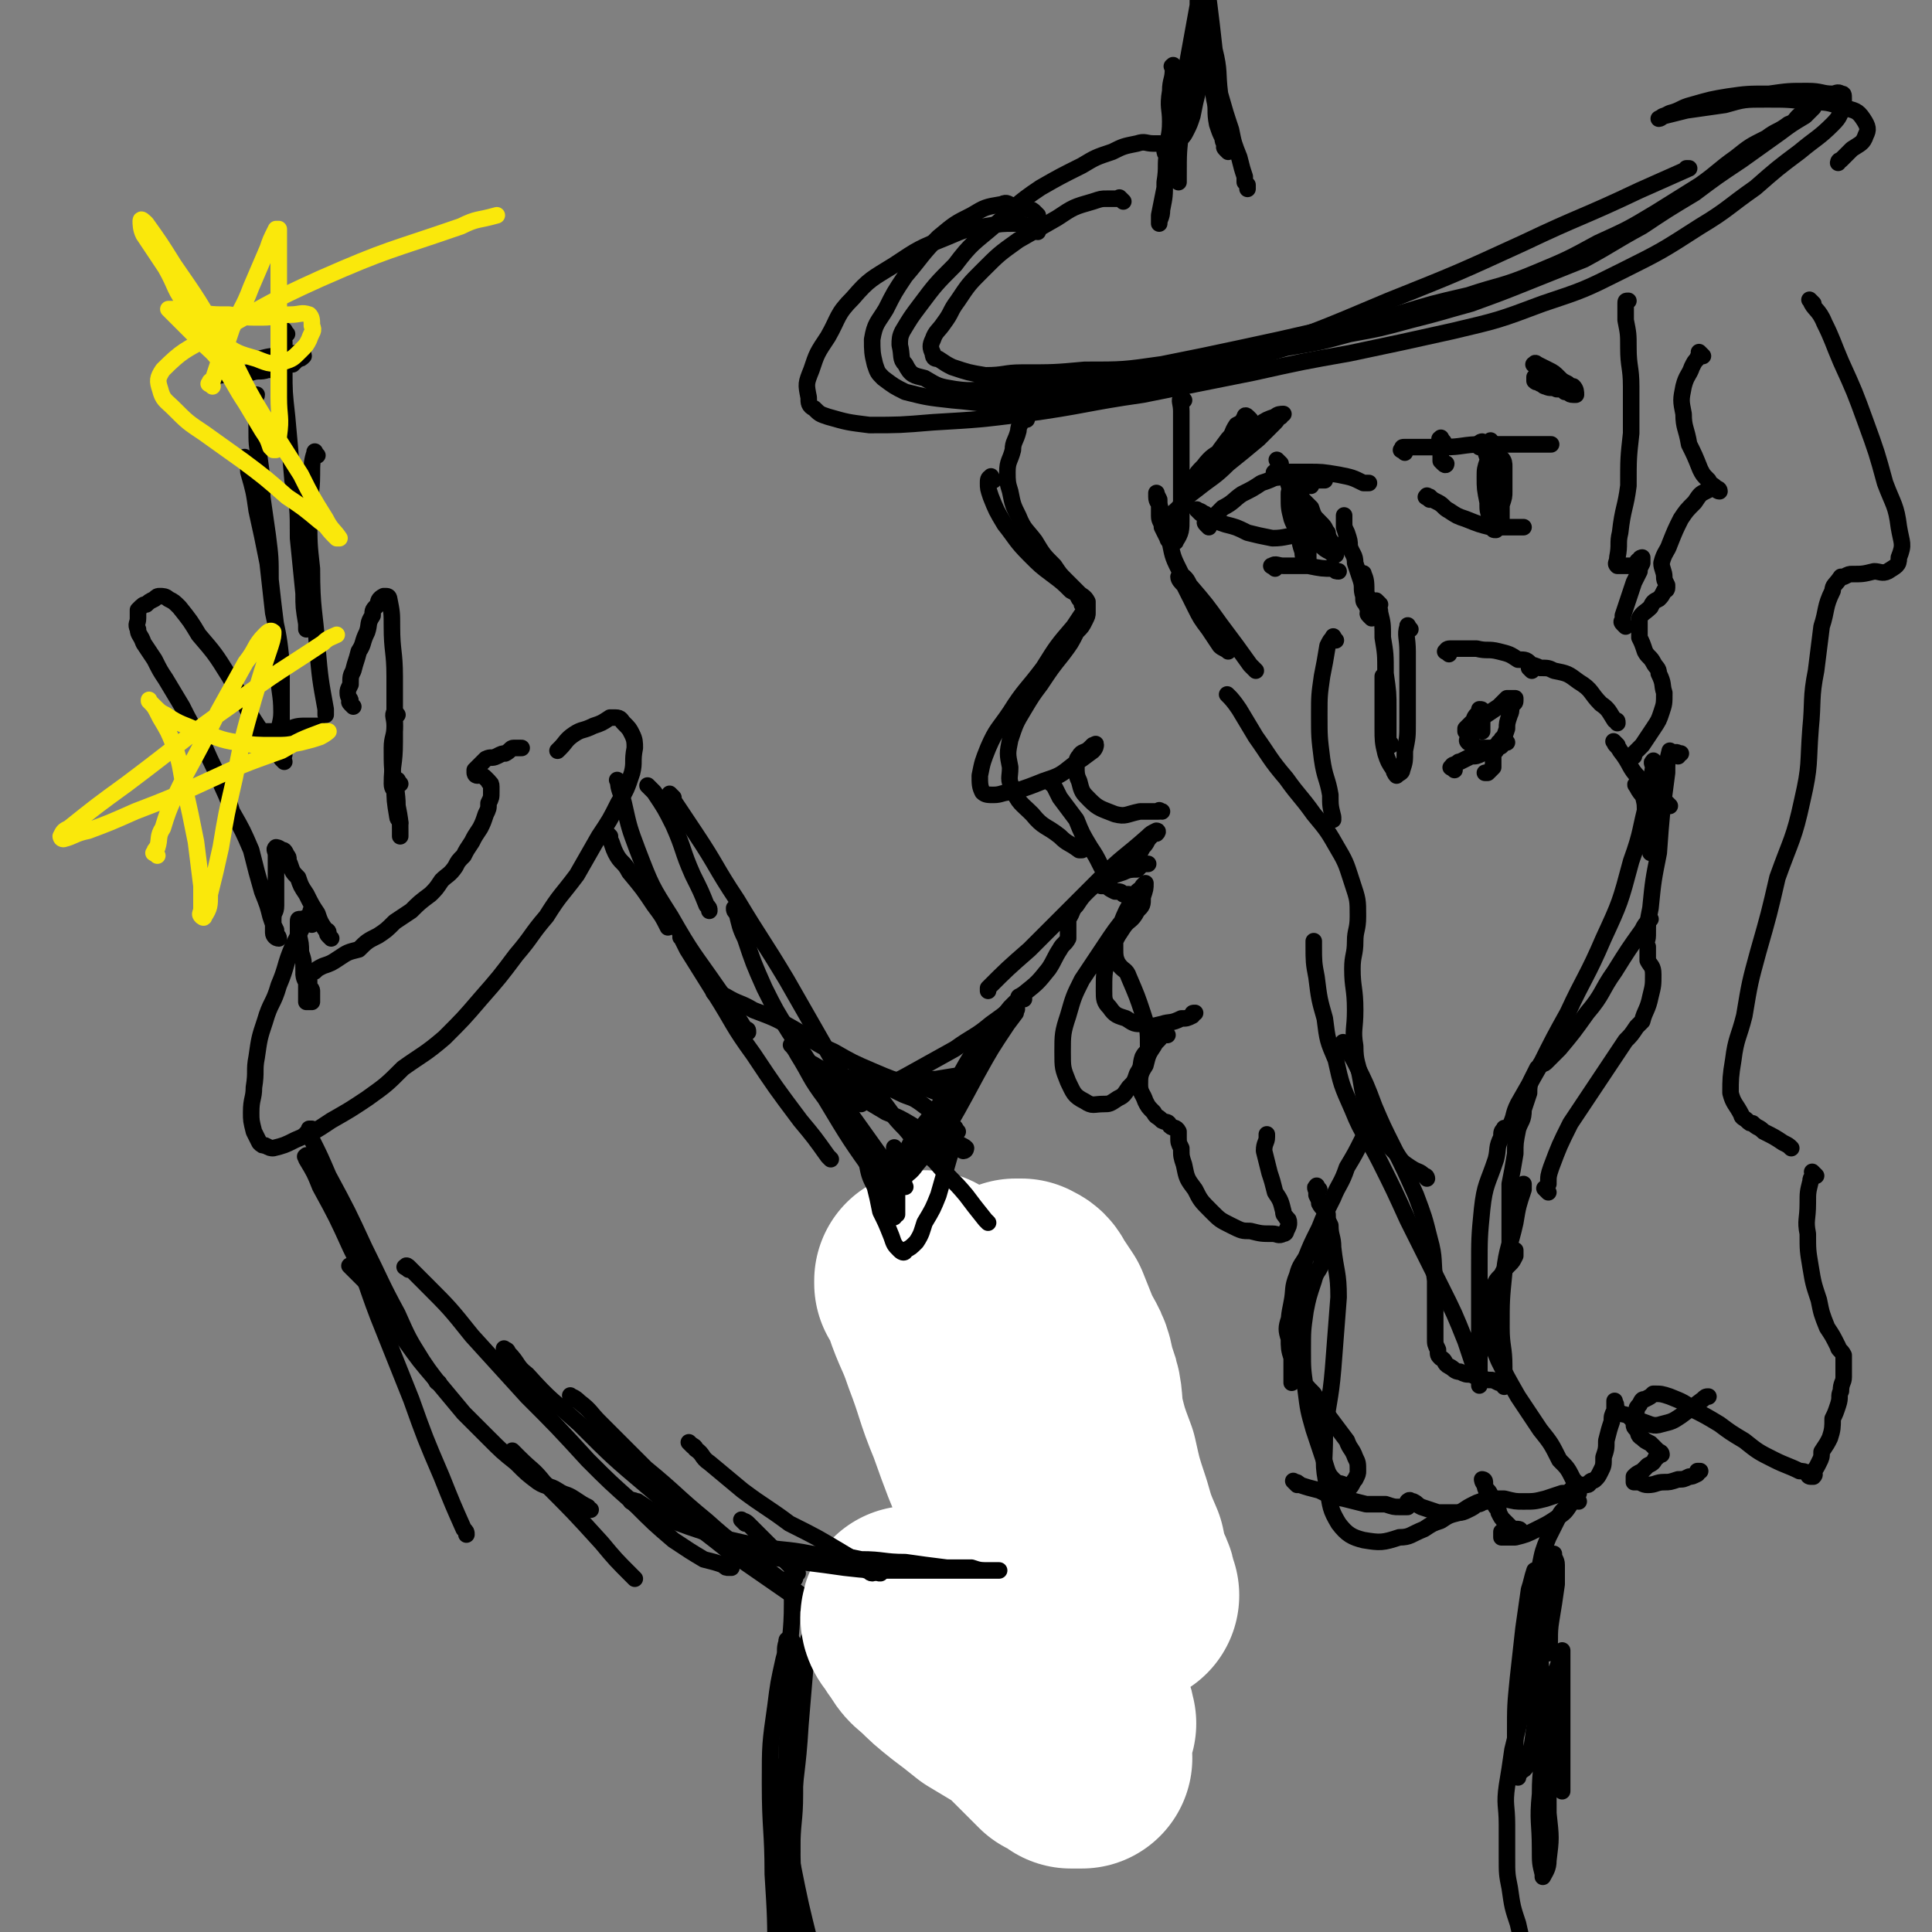 <svg viewBox='0 0 700 700' version='1.1' xmlns='http://www.w3.org/2000/svg' xmlns:xlink='http://www.w3.org/1999/xlink'><rect x="0" y="0" width="700" height="700" fill="#808080" stroke="none"/><g fill='none' stroke='rgb(0,0,0)' stroke-width='6' stroke-linecap='round' stroke-linejoin='round'><path d='M114,331c-1,-1 -1,-2 -1,-1 -1,0 0,0 0,1 -1,2 -1,2 -3,4 -2,4 -2,4 -4,8 -3,7 -2,7 -5,14 -2,7 -3,6 -5,13 -2,6 -2,6 -3,13 -1,5 0,5 -1,11 0,4 -1,4 -1,9 0,3 0,3 1,7 1,2 1,2 2,4 1,1 1,1 2,1 2,1 2,1 3,1 4,-1 4,-1 8,-3 7,-3 7,-3 13,-7 7,-4 7,-4 13,-8 7,-5 7,-5 13,-11 7,-5 8,-5 15,-11 7,-7 7,-7 13,-14 7,-8 7,-8 13,-16 6,-7 5,-7 11,-14 5,-8 5,-7 11,-15 4,-7 4,-7 8,-14 4,-6 4,-6 7,-12 3,-5 3,-5 5,-11 1,-4 0,-4 1,-9 0,-2 0,-3 -1,-5 -1,-2 -1,-2 -3,-4 -1,-1 -1,-2 -3,-2 -1,0 -1,0 -2,0 -3,2 -3,2 -6,3 -4,2 -4,1 -7,3 -3,2 -3,3 -5,5 -1,1 -1,1 -1,1 '/><path d='M113,335c-1,-1 -1,-1 -1,-1 -1,-1 -1,0 -1,0 0,0 0,-1 0,-1 0,-1 -1,0 -1,0 -1,0 -1,0 -1,0 -1,0 -1,0 -1,1 0,0 0,0 0,1 0,2 0,2 0,3 1,4 1,4 1,7 1,3 1,3 1,6 0,3 0,3 1,5 0,2 0,2 0,4 0,1 0,1 0,3 0,0 0,0 1,0 0,0 1,0 1,0 0,0 0,-1 0,-2 0,0 0,0 0,-1 0,-1 0,-1 0,-1 0,-1 -1,-1 -1,-2 0,-1 0,-1 0,-2 0,-1 0,-2 0,-2 0,-1 -1,0 -1,0 -1,0 -1,0 -1,0 0,0 0,0 0,0 1,0 1,0 2,0 1,0 1,-1 2,-1 1,-1 1,-1 3,-2 3,-1 3,-1 6,-3 3,-2 3,-2 7,-3 3,-3 3,-3 7,-5 3,-2 3,-2 6,-5 3,-2 3,-2 6,-4 3,-3 3,-3 7,-6 2,-2 2,-2 4,-5 2,-2 3,-2 5,-5 1,-2 1,-2 3,-4 1,-2 1,-2 3,-5 1,-2 1,-2 3,-5 1,-2 1,-2 2,-5 1,-2 1,-2 1,-4 1,-2 1,-2 1,-4 0,-1 0,-1 0,-2 0,-2 -1,-1 -1,-2 -1,-1 -1,-1 -1,-1 -1,-1 -1,-1 -2,-1 -1,-1 -1,0 -1,0 -1,0 -1,-1 -1,-1 0,-1 0,-1 0,-1 1,-1 1,-1 2,-2 1,-1 1,-1 2,-2 2,-1 2,0 4,-1 2,-1 2,-1 3,-1 2,-1 2,-2 3,-2 1,0 1,0 3,0 0,0 0,0 0,0 '/><path d='M120,340c-1,-1 -1,-1 -1,-1 -1,-1 0,-1 0,-1 0,-1 -1,-1 -1,-1 -2,-3 -2,-3 -3,-6 -2,-3 -2,-3 -4,-7 -2,-3 -2,-3 -3,-6 -2,-2 -2,-2 -3,-5 -1,-2 0,-2 -1,-3 -1,-2 -1,-2 -2,-2 -1,-1 -2,-1 -2,-1 -1,1 0,1 0,3 0,1 0,1 0,3 0,2 0,2 0,4 0,3 0,3 0,6 0,2 0,2 0,5 0,3 -1,2 -1,5 0,2 0,2 0,3 0,1 0,1 0,2 0,1 1,2 2,2 0,-1 -1,-1 -1,-2 0,-1 0,-1 0,-1 -1,-2 -1,-2 -2,-5 -1,-4 -1,-4 -3,-9 -2,-7 -2,-7 -4,-15 -3,-7 -3,-7 -7,-14 -2,-7 -3,-7 -5,-13 -3,-6 -3,-6 -6,-13 -4,-6 -4,-6 -7,-12 -3,-5 -3,-5 -6,-10 -2,-3 -2,-3 -4,-7 -2,-3 -2,-3 -4,-6 -1,-3 -2,-3 -2,-5 -1,-2 0,-2 0,-4 0,-1 0,-1 0,-2 0,-1 0,-1 0,-1 2,-2 2,-2 3,-2 1,-1 1,-1 3,-2 1,-1 1,-1 2,-1 1,0 2,0 3,1 2,1 2,1 4,3 4,5 4,5 7,10 6,7 6,7 11,15 6,10 5,10 11,19 4,5 4,5 8,11 0,0 0,0 1,1 '/><path d='M94,266c-1,-1 -2,-1 -1,-1 0,-1 1,0 2,0 1,0 1,0 3,0 3,0 3,0 7,-1 3,-1 3,-1 7,-1 1,0 1,0 3,0 '/><path d='M128,256c-1,-1 -1,-1 -1,-1 -1,-1 0,-1 0,-1 0,-1 -1,-1 -1,-3 0,-1 0,-1 1,-3 0,-3 0,-3 1,-5 1,-4 1,-3 2,-7 2,-3 1,-3 3,-7 1,-3 0,-3 2,-6 0,-2 0,-2 2,-4 0,-1 0,-2 2,-3 0,0 1,0 1,0 1,0 1,1 1,1 1,5 1,5 1,10 0,9 1,9 1,18 0,12 0,12 0,24 0,8 -1,8 -1,15 0,2 1,2 1,3 '/><path d='M144,259c-1,-1 -1,-2 -1,-1 -1,1 0,2 0,5 0,4 -1,4 -1,8 0,7 0,7 1,14 0,5 0,5 1,11 0,1 1,1 1,2 '/><path d='M145,284c-1,-1 -1,-2 -1,-1 -1,3 0,4 0,9 1,5 1,5 1,9 0,1 0,1 0,2 '/><path d='M90,167c-1,-1 -2,-2 -1,-1 0,1 1,2 1,5 2,7 2,7 3,14 2,9 2,9 4,19 1,9 1,9 2,18 2,9 2,9 3,18 0,7 0,7 0,14 0,5 0,5 0,9 1,3 1,3 1,6 0,1 0,1 0,2 0,1 0,1 0,2 0,0 0,1 0,0 0,0 -1,0 -1,-1 -1,-3 -1,-3 -1,-5 0,-5 1,-5 1,-9 0,-7 -1,-7 -1,-14 -1,-8 0,-8 -1,-17 -1,-8 -1,-8 -2,-17 0,-8 0,-8 -1,-16 -1,-7 -1,-7 -2,-14 0,-7 0,-7 -1,-14 -1,-5 -1,-5 -1,-11 0,-5 -1,-5 -1,-10 0,-1 1,-1 1,-2 '/><path d='M80,136c-1,-1 -2,-2 -1,-1 0,0 1,0 3,1 2,0 2,0 4,0 2,0 2,-1 5,-1 3,-1 3,0 6,-1 2,0 2,0 4,-1 3,-1 3,-1 5,-1 1,-1 1,-1 2,-2 1,0 1,0 2,-1 0,-1 -1,-1 -1,-1 -1,0 -1,0 -2,0 -2,0 -2,0 -5,1 -4,0 -4,0 -8,1 -1,0 -1,0 -2,1 '/><path d='M104,121c-1,-1 -1,-2 -1,-1 -1,1 0,2 0,4 0,5 0,5 0,10 0,8 0,8 1,17 1,11 1,11 2,23 2,10 2,10 2,21 1,10 1,10 2,20 0,5 0,5 1,11 0,1 0,1 0,2 '/><path d='M115,165c-1,-1 -1,-2 -1,-1 -1,3 -1,4 -1,8 0,7 -1,7 -1,15 0,10 0,10 1,19 0,15 1,15 2,29 1,11 1,11 3,22 0,1 0,1 0,2 '/><path d='M221,303c-1,-1 -2,-2 -1,-1 0,0 0,1 1,2 1,2 1,3 2,5 2,4 3,3 5,7 5,6 5,6 9,12 3,4 3,4 5,8 '/><path d='M236,286c-1,-1 -2,-2 -1,-1 0,0 1,1 2,2 4,6 4,6 7,12 4,9 3,9 7,18 3,6 3,6 5,11 1,1 1,1 1,2 '/><path d='M225,284c-1,-1 -2,-2 -1,-1 0,3 1,4 2,8 2,9 2,9 5,17 5,13 5,13 12,24 8,14 8,13 17,26 5,7 5,7 10,15 1,0 1,0 1,1 '/><path d='M112,412c-1,-1 -2,-1 -1,-1 0,-1 1,-1 2,-2 0,0 -1,0 -1,0 0,1 1,2 1,4 3,6 3,6 6,13 7,13 7,13 13,26 6,12 6,13 12,24 4,9 4,9 9,17 2,3 2,3 5,7 0,1 1,1 1,1 '/><path d='M112,420c-1,-1 -1,-2 -1,-1 -1,0 0,0 0,1 3,5 3,5 5,10 6,11 6,11 11,22 6,12 5,12 10,25 6,15 6,15 12,30 5,14 5,14 11,28 4,10 4,10 8,19 1,1 1,1 1,2 '/><path d='M128,460c-1,-1 -2,-2 -1,-1 1,1 2,2 5,5 3,3 3,4 6,8 4,7 4,7 9,14 5,7 5,7 11,14 5,6 5,6 10,12 5,5 5,5 9,9 5,5 5,5 10,9 4,4 4,4 8,7 3,2 4,1 7,3 3,2 3,1 6,3 3,2 3,2 5,3 0,1 0,1 1,1 '/><path d='M187,527c-1,-1 -2,-2 -1,-1 0,0 1,1 2,2 5,5 5,4 9,9 11,11 11,11 21,22 5,6 5,6 11,12 0,0 0,0 1,1 '/><path d='M248,341c-1,-1 -1,-1 -1,-1 -1,-1 0,0 0,0 0,0 0,0 0,0 1,2 1,2 2,4 5,8 5,8 10,16 7,11 6,11 14,22 8,12 8,12 17,24 5,6 5,6 10,13 0,0 0,0 1,1 '/><path d='M260,361c-1,-1 -2,-2 -1,-1 1,0 2,0 4,1 5,3 5,2 10,5 8,3 8,3 15,7 7,4 7,5 14,8 7,4 7,4 14,7 7,3 7,3 14,5 5,1 5,1 10,3 0,0 0,0 1,0 '/><path d='M300,391c-1,-1 -1,-1 -1,-1 -1,-1 0,0 0,0 1,0 1,0 1,0 5,0 5,0 10,1 6,0 6,1 13,1 8,0 8,-1 16,-1 6,-1 6,-1 13,-2 1,-1 1,-1 2,-1 '/><path d='M308,402c-1,-1 -2,-1 -1,-1 0,-1 0,-1 1,-1 3,-2 3,-1 7,-3 7,-3 7,-4 13,-7 9,-5 9,-5 18,-10 7,-5 7,-4 13,-9 7,-5 7,-5 12,-11 5,-4 5,-4 9,-9 2,-3 2,-4 4,-7 1,-2 2,-2 3,-4 0,-2 0,-2 0,-3 0,-1 0,-1 0,-2 0,-1 0,-1 0,-1 0,-1 0,-1 0,-1 2,-3 1,-3 3,-5 2,-3 2,-3 4,-5 3,-3 4,-3 7,-5 3,-1 3,-1 6,-2 2,-1 3,-1 5,-1 1,-1 1,-1 2,-2 1,0 2,0 2,0 -1,0 -1,0 -2,0 -1,0 -1,0 -1,0 -1,0 -1,0 -1,0 -1,0 -1,0 -1,0 -1,0 0,-1 0,-1 0,-1 0,-1 0,-1 2,-2 2,-2 3,-4 2,-2 1,-2 3,-4 1,-1 2,-1 2,-1 1,-1 0,-1 0,-1 -2,1 -2,1 -3,2 -9,8 -9,7 -17,15 -13,13 -13,13 -26,26 -8,7 -8,7 -15,14 0,0 0,1 0,1 '/><path d='M511,228c-1,-1 -1,-2 -1,-1 -1,3 0,4 0,9 0,6 0,6 0,12 0,7 0,7 0,14 0,5 0,5 -1,10 0,4 0,4 -1,7 0,1 -1,1 -2,2 0,0 -1,-1 -1,-2 -2,-3 -2,-3 -3,-6 -1,-4 -1,-5 -1,-9 0,-4 0,-4 0,-9 0,-3 0,-3 0,-6 0,-2 0,-3 0,-4 0,0 0,1 0,1 1,1 1,1 1,2 0,1 0,1 0,1 '/><path d='M500,219c-1,-1 -2,-2 -1,-1 0,1 1,2 1,4 1,4 1,4 1,9 1,6 1,6 1,13 1,7 1,7 1,13 0,6 0,6 0,11 0,1 1,1 1,2 '/><path d='M484,232c-1,-1 -1,-2 -1,-1 -1,1 -1,1 -2,3 -1,6 -1,6 -2,11 -1,7 -1,7 -1,14 0,8 0,8 1,16 1,7 2,7 3,13 0,4 0,4 1,8 0,1 0,1 0,1 '/><path d='M446,253c-1,-1 -2,-2 -1,-1 1,1 2,2 4,5 3,5 3,5 6,10 5,7 5,8 11,15 5,7 5,6 10,13 5,6 5,6 9,13 3,5 3,6 5,12 2,6 2,6 2,12 0,5 -1,5 -1,9 0,5 -1,5 -1,10 0,7 1,7 1,15 0,7 -1,7 0,13 0,6 1,6 2,12 1,6 1,6 3,11 2,5 2,5 5,9 2,4 2,4 5,7 2,3 2,3 5,5 3,2 3,1 5,3 1,0 1,1 1,1 '/><path d='M488,379c-1,-1 -2,-2 -1,-1 1,3 2,3 4,7 4,8 4,8 7,16 3,7 3,7 7,15 4,8 4,8 8,17 3,8 3,8 5,16 2,7 1,8 2,15 0,6 0,6 0,11 0,5 0,5 0,10 0,2 0,2 1,4 0,2 0,2 1,3 2,1 1,2 3,3 2,1 2,2 4,2 2,1 2,1 4,1 2,1 2,1 4,1 1,1 2,1 3,1 1,0 1,0 3,1 0,0 0,0 1,0 0,0 0,0 1,1 0,0 0,1 0,0 1,0 0,0 0,-1 0,-3 0,-3 0,-6 0,-7 -1,-7 -1,-14 0,-10 0,-10 1,-20 1,-9 2,-9 4,-18 1,-6 1,-6 3,-12 0,-1 0,-1 0,-2 '/><path d='M561,432c-1,-1 -1,-1 -1,-1 -1,-1 0,0 0,0 0,0 0,-1 1,-2 0,-3 0,-3 1,-6 3,-8 3,-8 7,-16 6,-9 6,-9 12,-18 4,-6 4,-6 8,-12 2,-2 2,-2 4,-5 1,-1 1,-1 2,-2 1,-4 2,-4 3,-9 1,-4 1,-4 1,-8 0,-3 -1,-3 -2,-5 0,-3 0,-3 0,-5 -1,-2 0,-2 0,-4 0,-5 0,-5 1,-10 1,-10 1,-10 3,-20 1,-14 1,-14 3,-29 0,-4 0,-4 1,-8 '/><path d='M600,277c-1,-1 -1,-2 -1,-1 -1,0 0,1 0,2 -1,6 -1,6 -2,12 -3,11 -2,11 -6,22 -4,15 -4,15 -10,28 -6,14 -7,14 -13,27 -5,9 -5,9 -10,19 -4,7 -4,7 -8,14 -2,4 -1,4 -3,8 -1,1 -1,1 -2,2 0,0 0,-2 0,-1 -1,1 -1,1 -1,3 -2,4 -1,4 -2,8 -3,9 -4,9 -5,18 -1,10 -1,11 -1,21 0,10 0,10 0,19 0,6 0,6 0,13 0,3 0,3 0,6 0,1 0,1 0,3 0,1 0,2 0,2 0,0 0,-1 0,-2 0,-1 -1,-1 -1,-2 -2,-6 -2,-6 -4,-12 -4,-10 -4,-10 -9,-20 -6,-12 -6,-12 -12,-24 -5,-11 -5,-11 -10,-21 -5,-10 -6,-9 -10,-19 -4,-9 -4,-9 -6,-18 -3,-7 -3,-7 -4,-15 -2,-7 -2,-7 -3,-15 -1,-5 -1,-6 -1,-11 0,-1 0,-1 0,-2 '/><path d='M407,73c-1,-1 -1,-1 -1,-1 -1,-1 0,0 0,0 0,0 -1,0 -2,0 -1,0 -1,0 -3,0 -2,0 -2,0 -5,1 -7,2 -7,2 -13,6 -7,4 -7,4 -14,8 -7,5 -7,5 -13,11 -5,5 -5,5 -9,11 -3,4 -2,4 -5,8 -2,3 -3,3 -4,6 -1,2 -1,3 0,5 0,2 1,2 2,2 3,2 3,2 5,3 6,2 6,2 12,3 7,0 7,-1 13,-1 12,0 12,0 23,-1 14,0 14,0 28,-2 15,-3 15,-3 29,-6 14,-3 14,-3 27,-6 15,-3 15,-3 29,-6 13,-4 13,-4 26,-7 12,-4 12,-3 24,-8 12,-5 12,-5 23,-11 11,-5 11,-5 21,-11 8,-5 8,-5 16,-10 7,-5 6,-5 13,-10 5,-4 5,-4 11,-7 4,-3 4,-2 8,-5 3,-1 2,-2 5,-4 0,0 1,0 1,-1 1,0 1,-1 1,-1 1,0 1,0 2,0 0,0 -1,1 -1,1 -1,1 -1,1 -2,2 -5,3 -5,3 -9,6 -7,5 -7,5 -14,10 -9,6 -9,6 -17,12 -10,6 -10,6 -19,12 -11,6 -10,6 -21,12 -10,4 -10,4 -20,8 -10,4 -10,4 -21,8 -11,3 -10,3 -22,6 -11,3 -11,3 -22,5 -11,3 -11,3 -23,5 -10,3 -10,3 -21,5 -12,2 -12,2 -23,4 -11,2 -11,3 -23,4 -10,1 -10,1 -20,1 -9,1 -9,1 -18,1 -8,0 -8,1 -15,0 -6,-1 -6,-1 -11,-4 -4,-1 -5,-1 -7,-5 -2,-2 -1,-3 -2,-7 0,-2 0,-3 1,-5 3,-5 3,-5 6,-9 6,-8 6,-8 13,-15 6,-8 7,-8 14,-14 8,-7 8,-8 17,-14 7,-4 7,-4 15,-8 5,-3 5,-3 11,-5 4,-2 4,-2 9,-3 3,-1 3,0 6,0 1,0 1,0 2,0 1,0 1,0 2,1 0,0 0,0 0,1 0,0 0,0 0,1 0,0 0,0 0,0 0,1 1,0 1,0 0,0 0,-1 0,-1 1,0 1,0 2,0 0,0 0,-1 0,-1 1,-2 2,-1 3,-3 1,-1 1,-1 2,-3 1,-2 1,-2 2,-5 1,-5 1,-5 2,-9 1,-6 1,-6 2,-11 0,-6 0,-6 0,-12 1,-5 1,-5 1,-11 0,-5 0,-5 0,-9 0,-4 0,-4 0,-7 0,-2 0,-2 0,-4 0,-1 0,-2 0,-1 0,0 0,1 0,2 0,3 0,3 0,7 0,7 0,7 1,14 1,8 1,8 2,17 2,8 1,8 2,16 2,7 2,7 4,13 1,5 1,5 3,10 1,4 1,4 2,7 0,1 0,1 0,2 1,1 1,1 1,2 0,0 0,1 0,0 0,0 0,0 0,-1 '/><path d='M445,55c-1,-1 -1,-1 -1,-1 -1,-1 0,-1 0,-1 0,-1 -1,-1 -1,-3 -1,-2 -1,-2 -2,-5 -1,-5 0,-5 -1,-9 -1,-6 -1,-6 -2,-12 0,-5 0,-5 -1,-11 -1,-5 0,-5 -1,-10 0,-4 -1,-4 -1,-8 0,-2 0,-2 0,-4 0,-1 0,-3 0,-2 0,0 0,1 0,3 -1,5 -1,5 -1,10 -2,11 -2,11 -4,22 -1,12 -1,12 -2,23 -1,8 -1,8 -1,17 0,1 0,1 0,2 '/><path d='M376,78c-1,-1 -1,-1 -1,-1 -1,-1 -1,-1 -2,-1 -3,-1 -3,0 -5,-1 -3,-1 -3,-2 -5,-1 -6,1 -6,1 -11,4 -6,3 -6,3 -12,8 -6,6 -6,7 -12,14 -4,6 -4,6 -7,12 -3,5 -4,5 -5,11 0,4 0,5 1,9 1,3 1,3 3,5 4,3 4,3 8,5 8,2 8,2 17,3 12,1 12,2 25,1 18,-1 19,-2 37,-6 22,-4 22,-4 44,-11 26,-9 26,-9 52,-20 25,-10 25,-10 49,-21 21,-10 21,-9 42,-19 9,-4 9,-4 18,-8 0,0 -1,0 -1,0 '/><path d='M429,145c-1,-1 -1,-2 -1,-1 -1,1 0,2 0,5 0,6 0,6 0,12 0,8 0,8 0,15 0,6 0,6 0,12 0,4 0,5 -2,8 0,1 -1,0 -2,0 -1,0 -1,-1 -1,-1 -1,-2 -1,-2 -2,-4 0,-2 -1,-2 -1,-4 0,-2 0,-2 0,-4 0,-1 -1,-1 -1,-3 0,-1 0,-2 0,-1 0,0 0,0 1,2 0,2 0,2 1,5 1,5 1,5 3,11 1,5 1,5 4,11 2,6 2,6 5,12 2,4 2,4 5,8 2,3 2,3 4,6 1,1 2,1 3,2 0,0 -1,-1 -1,-2 0,0 0,-1 -1,-1 -1,-2 -1,-2 -3,-4 -2,-3 -2,-3 -4,-7 -2,-3 -2,-3 -5,-6 -1,-2 -1,-2 -2,-4 -1,-1 -2,-2 -2,-3 0,0 1,0 2,0 1,1 1,1 2,3 6,7 6,7 11,14 6,8 6,8 11,15 1,1 1,1 2,2 '/><path d='M372,152c-1,-1 -1,-2 -1,-1 -1,0 -1,1 -1,2 -1,2 -1,2 -1,3 -1,4 -2,4 -2,7 -1,4 -2,4 -2,8 0,3 0,4 1,7 1,5 1,5 3,9 2,5 3,5 6,9 3,5 3,5 7,9 2,3 2,3 4,5 3,3 3,3 5,5 1,1 2,1 3,3 0,2 0,2 0,4 0,1 0,1 -1,3 -1,2 -1,2 -3,4 -2,4 -2,4 -5,8 -4,5 -4,5 -8,11 -3,4 -3,4 -6,9 -3,5 -3,5 -5,11 -1,5 -1,5 0,10 0,4 -1,4 1,8 2,5 3,5 7,9 4,5 5,4 10,8 3,3 3,2 7,5 0,0 0,0 1,0 '/><path d='M381,284c-1,-1 -2,-2 -1,-1 0,0 1,0 2,2 1,2 1,2 2,4 3,4 3,4 6,8 2,5 2,5 5,10 2,3 2,3 4,7 1,2 2,2 3,5 0,0 0,1 -1,2 0,0 -1,0 -1,0 -1,0 -1,0 -1,0 1,0 1,0 2,0 1,1 1,1 3,2 2,0 2,0 3,1 1,0 1,0 2,0 2,1 2,1 3,2 0,0 0,1 0,2 -1,2 -2,2 -4,4 -4,5 -4,5 -8,11 -4,6 -4,6 -8,12 -3,6 -3,6 -5,13 -2,6 -2,7 -2,13 0,6 0,6 2,11 2,4 2,5 6,7 3,2 3,1 7,1 2,0 2,0 5,-2 2,-1 2,-1 4,-4 2,-2 2,-2 3,-5 2,-3 1,-3 2,-6 1,-2 2,-2 2,-3 0,-7 0,-7 -2,-13 -2,-6 -2,-6 -5,-13 -1,-3 -2,-2 -4,-5 -1,-2 -1,-3 -1,-5 0,-1 0,-1 0,-3 1,-2 1,-2 3,-5 2,-3 3,-2 5,-6 2,-2 2,-2 2,-5 1,-3 1,-3 1,-5 0,0 0,0 -1,1 -1,2 -2,1 -3,4 -3,5 -3,5 -5,10 -3,6 -3,6 -5,13 -1,5 -1,5 -1,11 0,3 0,4 2,6 2,3 3,3 6,4 3,2 3,2 6,2 3,1 3,1 7,0 3,-1 3,0 7,-2 2,0 2,0 4,-1 0,-1 0,-1 1,-1 '/><path d='M423,375c-1,-1 -1,-2 -1,-1 -1,0 -1,0 -1,1 -1,2 -2,2 -3,4 -2,3 -2,3 -3,7 -2,3 -2,4 -2,7 0,3 1,3 2,6 1,2 1,2 3,4 1,2 1,1 3,3 2,1 2,0 3,2 1,1 2,0 3,2 0,0 0,1 0,2 0,2 0,2 1,4 0,3 0,3 1,6 1,5 1,5 4,9 2,4 2,4 6,8 3,3 3,3 7,5 4,2 4,2 7,2 4,1 4,1 8,1 2,0 2,1 4,0 1,0 1,-1 1,-1 1,-2 1,-2 1,-3 0,-2 -1,-1 -1,-2 -1,-1 -1,-1 -1,-2 -1,-4 -1,-4 -3,-7 -1,-4 -1,-4 -2,-7 -1,-4 -1,-4 -2,-8 0,-3 1,-3 1,-5 0,-1 0,-1 0,-1 '/><path d='M478,431c-1,-1 -1,-2 -1,-1 -1,0 0,1 0,2 0,1 0,1 0,1 1,2 1,2 1,3 1,2 2,2 3,4 0,2 0,2 1,4 0,4 1,4 1,8 1,9 2,9 2,18 -1,13 -1,13 -2,26 -1,12 -2,12 -3,24 0,10 -1,10 1,19 1,7 1,8 4,13 3,4 5,5 9,6 6,1 7,1 13,-1 4,0 4,-1 9,-3 3,-2 3,-2 6,-3 3,-2 3,-2 7,-3 3,-2 3,-2 5,-3 2,-1 2,-1 4,-1 1,0 1,0 2,0 2,1 2,1 2,2 1,1 1,1 1,2 1,2 1,2 2,3 1,1 1,1 2,2 1,1 1,1 2,1 1,1 1,1 2,1 0,0 1,0 0,0 0,0 0,-1 -1,-1 -1,0 -1,0 -1,0 -1,0 -1,0 -2,0 0,0 0,0 -1,0 -1,1 -1,1 -2,1 0,0 0,0 0,1 0,0 0,1 0,1 0,0 1,0 1,0 2,0 2,0 4,0 4,-1 4,-1 8,-3 4,-2 4,-2 7,-4 3,-2 3,-2 5,-5 2,-2 2,-2 3,-4 0,-2 0,-3 -2,-5 -2,-4 -2,-4 -5,-7 -3,-6 -3,-6 -7,-11 -4,-6 -4,-6 -8,-12 -4,-7 -4,-7 -7,-13 -2,-5 -3,-6 -3,-11 -1,-4 -1,-4 0,-9 0,-3 0,-3 1,-6 1,-3 1,-3 3,-5 1,-2 1,-2 3,-4 1,-1 1,-1 2,-3 0,0 0,0 0,-1 0,-1 0,-1 0,-1 0,0 -1,0 -1,1 0,0 0,0 0,1 0,0 -1,-1 -1,-1 0,0 0,-1 0,-1 0,-1 0,-1 0,-2 0,-3 0,-3 0,-5 0,-4 0,-4 0,-7 0,-5 0,-5 0,-10 1,-5 1,-5 2,-11 0,-4 0,-4 1,-9 1,-3 2,-3 2,-7 1,-3 1,-3 2,-6 0,-2 0,-3 1,-5 1,-2 1,-2 2,-4 0,0 0,0 1,-1 0,-1 1,0 2,-1 2,-2 2,-2 5,-5 5,-6 5,-6 10,-13 6,-7 5,-8 10,-15 5,-8 5,-8 10,-15 1,-2 1,-2 3,-4 '/><path d='M464,168c-1,-1 -2,-2 -1,-1 0,2 1,3 3,6 2,5 1,5 3,10 2,4 2,5 5,9 2,3 2,3 4,5 2,2 2,2 4,3 1,1 1,1 2,1 0,0 0,-1 0,-1 0,-2 -1,-1 -1,-3 -1,-1 -1,-1 -2,-3 -1,-3 -1,-3 -3,-5 -2,-2 -2,-2 -3,-5 -2,-2 -2,-2 -4,-4 0,-1 0,-1 -2,-2 0,0 -1,0 -1,0 -1,0 -1,0 -1,1 0,1 0,1 0,1 0,4 0,4 1,8 1,3 2,3 3,7 0,2 0,2 1,5 0,1 0,2 1,3 0,0 0,0 1,0 0,0 0,-1 0,-1 0,-2 0,-2 0,-3 0,-3 0,-3 0,-7 0,-3 0,-3 -1,-6 -1,-3 -1,-3 -2,-5 0,-2 1,-2 0,-4 0,-1 -1,0 -1,-1 -1,0 0,-1 0,-1 '/><path d='M541,161c-1,-1 -1,-2 -1,-1 -1,0 0,1 0,2 0,2 0,2 -1,5 -1,3 -1,3 -1,6 0,4 0,4 1,9 0,3 0,3 1,6 0,1 0,2 1,3 0,1 0,1 1,1 0,0 0,0 1,-1 0,-1 0,-2 1,-3 0,-2 0,-3 0,-5 1,-3 1,-3 1,-5 0,-3 0,-3 0,-5 0,-2 0,-2 0,-4 0,-1 0,-2 -1,-3 0,0 -1,0 -1,0 -1,1 0,2 0,3 0,2 -1,2 -1,4 -1,3 -2,3 -2,6 0,2 0,2 0,5 0,1 0,1 0,2 0,2 0,2 0,3 0,1 1,1 1,1 0,0 0,-1 0,-1 0,-2 0,-2 0,-3 0,-2 0,-2 0,-4 0,-3 0,-3 0,-7 0,-3 -1,-3 -1,-6 -1,-3 -1,-3 -2,-6 0,-1 0,-2 -1,-3 0,0 -1,0 -1,1 0,0 0,0 0,1 0,0 0,0 0,0 '/><path d='M527,279c-1,-1 -2,-1 -1,-1 0,-1 1,-1 1,-1 2,-1 1,-1 2,-1 2,-1 2,-1 4,-2 2,0 2,0 4,-1 1,0 1,-1 3,-1 0,0 1,0 2,0 0,0 0,-1 0,-1 0,-1 -1,0 -2,0 -1,0 -1,0 -2,0 -2,0 -2,0 -3,0 -1,0 -1,0 -1,-1 -1,-1 -2,-1 -2,-1 -1,-1 0,-1 0,-1 1,-2 1,-2 2,-3 1,-3 1,-3 3,-5 3,-2 3,-2 6,-4 1,-1 1,-1 3,-3 1,0 1,0 3,0 0,0 0,0 0,1 0,1 -1,1 -1,1 -1,2 0,2 -1,4 -1,3 -1,3 -1,5 -1,3 -1,3 -2,5 -1,1 -1,1 -2,3 -1,1 -1,1 -1,3 0,1 0,1 0,3 0,0 0,0 -1,1 0,0 0,0 -1,1 -1,0 -1,0 -1,0 '/><path d='M525,237c-1,-1 -2,-1 -1,-1 0,-1 1,-1 2,-1 2,0 2,0 4,0 2,0 2,0 5,0 4,1 4,0 8,1 4,1 4,1 7,3 3,0 3,0 5,2 1,0 0,0 0,1 0,0 0,0 0,1 0,0 -1,-1 -1,-1 0,0 0,-1 0,-1 2,0 2,0 4,1 3,0 3,0 5,1 5,1 5,1 9,4 5,3 4,4 8,8 3,2 3,3 5,6 1,0 1,0 1,1 '/><path d='M586,270c-1,-1 -2,-2 -1,-1 0,1 1,1 2,3 4,5 3,6 7,10 3,3 3,3 6,6 2,2 2,1 4,3 1,1 1,1 1,1 '/><path d='M597,289c-1,-1 -1,-2 -1,-1 -1,1 0,2 0,4 0,4 1,4 1,8 1,4 1,4 1,7 0,1 0,1 0,2 '/><path d='M589,227c-1,-1 -1,-1 -1,-1 -1,-1 0,-1 0,-1 0,-1 0,-1 0,-2 1,-3 1,-3 2,-6 1,-3 1,-3 2,-6 1,-2 1,-2 2,-4 0,-1 0,-1 1,-3 0,-1 0,-1 0,-2 0,0 -1,0 -1,1 -1,0 -1,1 -1,1 -1,1 -1,1 -2,1 -1,0 -1,0 -2,0 -1,0 -1,0 -2,0 -1,0 -1,0 -1,0 -1,-1 0,-1 0,-3 1,-5 0,-5 1,-9 1,-9 2,-9 3,-17 0,-10 0,-10 1,-19 0,-9 0,-9 0,-17 0,-7 -1,-7 -1,-14 0,-5 0,-5 -1,-10 0,-3 0,-3 0,-6 0,-1 0,-1 1,-1 0,0 0,0 0,0 '/><path d='M657,110c-1,-1 -2,-2 -1,-1 1,3 3,3 5,8 3,6 3,7 6,14 5,11 5,11 9,22 4,11 4,11 7,22 3,8 4,8 5,16 1,6 2,6 0,11 0,3 -1,3 -4,5 -2,1 -3,0 -5,0 -4,1 -4,1 -8,1 -1,0 -1,0 -3,1 -1,0 -1,0 -1,0 -2,3 -3,3 -3,5 -3,6 -2,7 -4,13 -1,8 -1,8 -2,16 -2,10 -1,11 -2,21 -1,13 0,13 -3,26 -3,14 -4,14 -9,28 -3,13 -3,13 -7,27 -3,11 -3,11 -5,23 -2,8 -3,8 -4,16 -1,6 -1,7 -1,12 1,4 2,4 4,8 0,1 1,1 2,2 1,1 1,1 2,1 2,2 2,1 4,3 4,2 4,2 7,4 2,1 2,1 3,2 '/><path d='M658,426c-1,-1 -1,-1 -1,-1 -1,-1 0,0 0,0 0,0 0,0 0,0 0,2 -1,1 -1,3 -1,4 -1,4 -1,8 0,6 -1,6 0,11 0,6 0,6 1,12 1,6 1,6 3,12 1,5 1,5 3,10 2,3 2,3 4,7 0,1 1,1 2,3 0,1 0,2 0,3 0,1 0,1 0,2 0,0 0,0 0,1 0,1 0,1 0,2 0,2 -1,2 -1,5 -1,2 0,2 -1,5 -1,3 -1,3 -2,5 0,3 0,4 -1,7 -1,2 -1,2 -3,5 0,2 0,2 -1,4 -1,2 -1,2 -2,3 0,1 1,1 0,2 0,0 -1,0 -1,0 -1,0 -1,-1 -1,-1 -1,-1 -2,-1 -3,-1 -4,-2 -5,-2 -9,-4 -6,-3 -6,-3 -11,-7 -5,-3 -5,-3 -9,-6 -5,-3 -5,-3 -9,-5 -4,-3 -4,-3 -9,-5 -3,-1 -3,-1 -6,-1 -1,1 -1,1 -3,2 -1,0 -1,0 -2,2 -1,1 -1,1 -1,2 -1,1 -1,1 -1,3 0,1 0,1 0,2 0,1 0,1 1,2 1,1 0,2 2,3 1,1 1,1 3,2 1,1 1,1 3,3 0,0 1,0 1,1 0,0 -1,0 -1,0 -1,1 0,1 -1,1 -1,2 -1,2 -3,3 -1,1 -1,1 -2,2 -2,1 -2,1 -3,2 0,0 0,1 0,2 0,0 0,0 1,0 2,0 2,1 4,1 3,0 3,-1 6,-1 2,0 2,0 5,-1 2,0 2,0 4,-1 1,0 1,0 3,-1 0,0 0,-1 0,-1 1,0 1,0 1,0 '/><path d='M208,507c-1,-1 -2,-2 -1,-1 0,0 1,0 3,2 4,3 4,4 7,7 9,9 9,9 17,17 11,9 11,10 22,19 10,9 10,8 21,17 8,6 8,6 16,12 4,3 4,4 8,7 0,0 0,0 1,1 '/><path d='M288,380c-1,-1 -2,-2 -1,-1 0,0 1,1 2,3 5,8 4,8 10,16 9,15 9,15 19,29 9,13 9,13 18,26 7,10 6,11 14,20 7,8 8,7 15,13 4,4 4,3 8,7 1,1 1,1 3,2 0,0 0,0 0,0 '/><path d='M302,394c-1,-1 -2,-2 -1,-1 0,0 1,1 1,2 5,7 5,7 10,14 10,14 10,14 20,28 5,8 5,8 11,16 1,0 1,0 1,1 '/><path d='M288,572c-1,-1 -1,-2 -1,-1 -1,0 0,0 0,1 0,4 0,5 0,9 0,11 -1,11 -1,22 0,16 0,16 -1,31 0,14 0,14 -1,28 0,8 0,8 -1,17 0,3 -1,3 -1,7 0,0 0,0 0,1 '/><path d='M287,595c-1,-1 -1,-2 -1,-1 -1,0 -1,0 -1,1 -1,3 0,3 -1,6 -2,9 -2,9 -3,17 -2,14 -2,14 -2,28 0,17 1,17 1,33 1,16 1,16 1,32 0,11 0,11 0,23 0,6 0,6 0,12 0,3 0,3 0,6 0,1 0,1 0,1 '/><path d='M294,595c-1,-1 -1,-2 -1,-1 -1,2 -1,3 -1,7 -1,12 -1,12 -2,24 -1,17 -2,17 -3,34 0,16 0,16 1,33 0,15 0,15 1,31 0,8 0,8 0,16 0,1 0,1 0,2 '/><path d='M561,566c-1,-1 -1,-2 -1,-1 -1,0 0,1 0,1 0,1 -1,1 -1,2 -1,4 -1,4 -1,7 -1,6 0,6 -1,11 -1,8 -1,8 -3,15 -1,8 -1,8 -2,16 -2,9 -2,9 -4,17 -1,7 -1,7 -2,13 -1,7 0,7 0,14 0,6 0,6 0,12 0,6 0,6 1,11 1,7 1,7 3,13 2,9 2,9 5,18 3,9 3,8 6,17 3,9 3,9 5,17 3,7 3,7 5,13 2,6 2,6 2,11 1,5 1,5 1,9 0,3 -1,3 -1,7 0,2 0,2 0,4 0,1 -1,1 -2,3 0,0 0,0 -1,0 -1,1 -1,1 -1,1 -1,0 0,0 0,-1 '/><path d='M496,403c-1,-1 -1,-2 -1,-1 -1,0 0,1 0,2 0,1 0,1 0,2 -1,3 0,3 -1,6 -3,6 -3,6 -6,11 -2,6 -3,6 -5,11 -3,6 -3,6 -5,11 -3,6 -3,6 -5,11 -2,6 -2,6 -3,11 -2,6 -2,6 -3,11 -1,3 -1,4 0,7 0,3 0,4 1,7 1,3 1,3 3,6 2,4 2,4 5,7 3,5 3,5 6,9 3,4 3,4 6,8 1,3 2,3 3,6 1,2 1,2 1,5 0,1 0,1 -1,3 -1,1 -1,2 -2,3 0,0 -1,0 -1,0 -1,0 -1,-1 -1,-1 -2,-1 -2,0 -4,-2 -2,-2 -2,-3 -3,-6 -2,-6 -2,-6 -4,-12 -2,-7 -2,-7 -3,-15 -1,-7 -1,-7 -1,-14 0,-7 0,-7 1,-14 1,-5 1,-5 3,-11 1,-4 2,-3 3,-7 1,-3 1,-3 2,-6 0,-1 -1,-2 -1,-2 -1,-1 -2,0 -3,2 -1,1 -2,1 -3,3 -2,4 -3,4 -4,8 -2,5 -1,5 -2,10 -1,5 -1,5 -1,11 0,4 0,4 1,9 0,4 0,4 0,7 0,1 0,1 0,2 '/><path d='M470,538c-1,-1 -1,-1 -1,-1 -1,-1 0,0 0,0 0,0 0,0 0,0 1,0 1,0 2,1 3,1 3,1 7,2 4,2 4,2 9,3 4,1 4,1 8,2 4,0 4,0 7,0 3,1 3,1 5,1 1,0 1,0 3,0 0,0 0,0 1,-1 0,-1 0,-1 0,-1 0,-1 -1,0 -1,0 0,0 1,0 2,0 2,1 1,1 3,2 3,1 3,1 6,2 3,0 3,0 7,0 2,0 2,0 4,-1 2,-1 2,-1 3,-2 1,0 2,0 3,-2 0,0 0,0 1,-2 0,-1 -1,-1 -1,-3 0,-1 0,-1 0,-1 0,-1 -1,-1 -1,-1 0,0 0,1 1,2 0,1 0,1 1,2 1,1 1,2 2,3 2,0 2,0 4,0 4,1 4,1 7,1 4,0 4,0 8,-1 3,-1 3,-1 6,-2 2,0 2,0 4,-2 1,0 1,0 3,-1 0,0 0,0 1,0 0,0 0,0 1,0 0,0 0,0 0,0 1,0 1,-1 1,-1 1,-1 1,0 2,-1 1,-1 1,-1 2,-3 1,-2 1,-2 1,-5 1,-3 1,-3 1,-6 1,-4 1,-4 2,-7 0,-2 0,-2 1,-4 0,-1 0,-1 0,-3 0,0 0,-1 0,0 1,1 0,2 1,3 2,2 2,1 4,2 2,2 2,2 5,2 3,1 4,2 7,1 4,-1 4,-1 7,-3 4,-3 4,-3 8,-6 1,-1 1,-1 2,-1 '/><path d='M453,152c-1,-1 -1,-1 -1,-1 -1,-1 -1,0 -1,0 -1,2 -1,2 -3,3 -2,3 -1,3 -3,5 -3,4 -3,4 -5,7 -2,2 -2,2 -4,5 -1,2 -1,2 -3,4 0,1 0,1 -1,2 -1,1 -1,2 -1,2 -1,-1 0,-1 0,-2 1,-2 1,-2 1,-3 2,-3 2,-3 4,-5 3,-4 4,-4 7,-6 3,-3 3,-3 7,-6 3,-2 3,-2 6,-3 3,-2 3,-2 6,-3 1,-1 2,-1 3,-1 0,0 -1,0 -1,1 -1,0 -1,1 -2,2 -3,3 -3,3 -6,6 -6,5 -6,5 -11,9 -5,5 -6,5 -11,9 -4,3 -4,3 -7,7 -3,3 -4,3 -5,5 0,1 1,2 2,3 0,0 1,0 1,0 '/><path d='M557,133c-1,-1 -2,-1 -1,-1 0,-1 1,0 1,0 2,1 2,1 4,2 2,1 2,1 4,3 1,1 1,1 3,2 1,1 2,1 2,1 1,1 1,2 1,3 0,0 -1,0 -1,0 -2,0 -1,-1 -3,-1 -1,-1 -1,-1 -3,-1 -2,-1 -2,0 -4,-1 -1,0 -1,-1 -2,-1 -1,-1 -1,0 -2,-1 0,-1 0,-2 0,-1 1,0 1,0 2,1 1,1 1,1 1,1 '/></g>
<g fill='none' stroke='rgb(250,232,11)' stroke-width='6' stroke-linecap='round' stroke-linejoin='round'><path d='M77,140c-1,-1 -2,-1 -1,-1 0,-1 0,-1 1,-1 1,-3 1,-3 2,-6 3,-7 3,-7 5,-13 3,-7 4,-7 7,-15 3,-7 3,-7 6,-14 1,-3 1,-3 3,-7 0,0 1,0 1,0 0,1 0,2 0,4 0,7 0,7 0,14 0,12 0,12 0,23 0,10 0,10 0,20 0,7 1,7 0,14 0,2 0,3 -1,5 0,0 -1,0 -1,0 -1,-1 -1,-1 -1,-1 -1,-3 -1,-3 -3,-6 -3,-5 -3,-5 -6,-10 -4,-6 -4,-7 -8,-13 -4,-6 -4,-5 -9,-10 -4,-4 -4,-4 -7,-7 -2,-2 -2,-2 -4,-4 0,0 1,0 1,0 1,0 1,0 2,0 3,0 3,1 7,1 6,1 6,1 12,1 6,1 6,1 12,1 5,0 5,-1 10,-1 4,0 4,-1 7,0 1,1 1,2 1,4 1,2 0,2 -1,5 -1,2 -1,2 -3,4 -3,3 -3,3 -6,4 -5,1 -5,1 -10,-1 -7,-2 -7,-2 -13,-6 -7,-5 -7,-6 -12,-13 -5,-6 -4,-7 -8,-14 -4,-6 -4,-6 -8,-12 -1,-2 -1,-4 -1,-5 0,-1 1,0 2,1 5,7 5,7 10,15 9,13 9,13 17,27 8,13 7,14 15,27 7,11 7,11 14,22 4,8 4,8 9,16 2,4 3,4 5,7 0,0 -1,0 -1,0 -1,-1 -1,-1 -1,-1 -3,-3 -2,-3 -5,-5 -6,-5 -6,-5 -12,-9 -8,-7 -8,-7 -16,-13 -7,-5 -7,-5 -14,-10 -6,-4 -6,-4 -11,-9 -3,-3 -4,-3 -5,-7 -1,-3 -1,-4 1,-7 7,-7 8,-7 17,-12 20,-11 20,-12 40,-21 25,-11 25,-10 51,-19 6,-3 6,-2 13,-4 '/><path d='M57,310c-1,-1 -2,-1 -1,-1 0,-1 0,-1 1,-2 1,-3 0,-4 2,-7 3,-10 4,-10 8,-19 6,-11 6,-11 12,-23 5,-9 5,-9 10,-18 4,-5 3,-6 7,-10 1,-1 2,-2 3,-1 0,1 0,2 -1,5 -3,9 -3,9 -6,19 -4,14 -4,14 -7,29 -3,13 -3,13 -5,25 -2,9 -2,9 -4,17 0,4 0,5 -2,8 0,1 -1,0 -1,0 -1,-1 0,-1 0,-3 0,-4 0,-4 0,-8 -1,-8 -1,-8 -2,-16 -2,-10 -2,-10 -4,-19 -2,-8 -1,-8 -4,-16 -2,-5 -2,-5 -5,-10 -2,-4 -2,-4 -4,-6 0,-1 0,0 0,0 1,1 1,1 2,2 2,2 2,2 4,3 6,4 6,3 12,6 7,2 7,3 14,4 6,1 7,1 13,1 5,0 5,0 10,-1 4,-1 4,-1 7,-2 2,-1 3,-2 3,-2 0,0 -2,0 -2,0 -8,3 -8,3 -15,7 -14,5 -14,5 -27,11 -13,6 -13,6 -26,11 -9,4 -9,4 -17,7 -5,1 -5,2 -9,3 -1,0 -1,-1 -1,-1 1,-2 1,-2 3,-3 10,-8 10,-8 21,-16 20,-15 20,-16 40,-30 15,-11 16,-11 31,-21 2,-2 3,-2 5,-3 '/></g>
<g fill='none' stroke='rgb(0,0,0)' stroke-width='6' stroke-linecap='round' stroke-linejoin='round'><path d='M426,25c-1,-1 -1,-2 -1,-1 -1,0 0,0 0,1 0,4 -1,4 -1,8 -1,6 0,6 0,11 0,6 -1,5 -1,11 -1,5 0,5 -1,11 0,5 0,5 -1,10 0,3 -1,3 -1,5 0,0 0,0 0,0 0,-2 0,-2 0,-3 1,-5 1,-5 2,-10 1,-7 1,-7 2,-15 1,-7 2,-7 3,-14 1,-4 1,-4 1,-9 1,-1 1,-2 1,-2 1,-1 1,0 1,1 0,5 -1,5 -2,10 0,4 0,4 -1,9 0,1 0,1 0,2 '/><path d='M376,84c-1,-1 -1,-1 -1,-1 -1,-1 -1,-1 -1,-1 -3,0 -3,-1 -6,-1 -5,0 -5,0 -11,1 -7,1 -7,1 -14,4 -10,4 -10,4 -19,10 -8,5 -9,5 -15,12 -6,6 -5,7 -9,14 -4,6 -4,6 -6,12 -2,5 -2,5 -1,10 0,2 0,3 2,4 2,2 2,2 5,3 7,2 7,2 15,3 11,0 11,0 23,-1 17,-1 17,-1 33,-3 22,-3 22,-4 43,-7 20,-4 20,-4 40,-8 18,-4 18,-4 35,-7 19,-4 19,-4 37,-8 17,-4 17,-4 33,-10 15,-5 15,-5 29,-12 14,-7 14,-7 28,-16 10,-6 10,-7 20,-14 8,-7 8,-7 16,-13 6,-5 7,-5 12,-10 3,-3 2,-3 4,-6 0,-2 0,-2 0,-3 0,-2 0,-2 -1,-2 -1,-1 -2,0 -3,0 -4,0 -4,-1 -9,-1 -7,0 -7,0 -14,1 -8,0 -8,0 -15,1 -6,1 -6,1 -13,3 -4,1 -4,2 -8,3 -2,1 -2,1 -4,2 0,0 0,0 0,0 1,0 1,-1 2,-1 4,-1 4,-1 8,-2 7,-1 7,-1 14,-2 7,-2 7,-2 15,-2 8,0 8,0 16,1 6,0 6,0 12,2 4,1 5,1 7,4 2,3 2,4 1,6 -1,3 -2,3 -5,5 -2,2 -2,2 -4,4 -1,0 -1,1 -1,1 '/><path d='M360,174c-1,-1 -1,-2 -1,-1 -1,0 -1,1 -1,2 0,2 0,2 1,5 2,5 2,5 5,10 4,5 4,6 9,11 4,4 4,4 8,7 4,3 4,3 7,6 2,1 2,1 3,3 1,1 1,1 1,2 1,1 1,1 1,2 -2,3 -2,3 -4,6 -6,7 -6,7 -11,15 -6,8 -7,8 -12,16 -4,6 -5,6 -8,13 -2,5 -2,5 -3,10 0,3 0,4 1,6 1,1 2,1 4,1 3,0 3,-1 7,-1 6,-2 6,-2 11,-4 6,-2 6,-2 11,-6 3,-2 3,-2 7,-5 1,-1 1,-2 1,-2 0,-1 0,0 -1,0 -1,1 -1,1 -1,1 -2,2 -3,1 -4,3 -1,1 -1,2 -1,4 0,2 0,3 1,5 1,4 1,4 4,7 3,3 4,3 9,5 4,1 4,0 9,-1 3,0 3,0 7,0 0,-1 0,0 1,0 '/><path d='M617,129c-1,-1 -1,-1 -1,-1 -1,-1 0,0 0,0 0,1 -1,1 -1,2 -1,1 -1,1 -2,3 -1,3 -2,3 -3,7 -1,5 -1,5 0,10 0,5 1,5 2,11 2,4 2,4 4,9 1,2 1,2 3,4 1,2 1,1 3,3 0,0 1,0 1,1 -1,0 -1,-1 -2,-1 -1,0 -1,0 -3,1 -2,1 -2,1 -4,4 -3,3 -3,3 -5,6 -2,4 -2,4 -4,9 -1,3 -2,3 -3,7 0,2 1,3 1,5 0,1 0,1 1,3 0,0 0,0 0,1 0,0 0,0 0,0 0,1 -1,1 -1,1 -1,2 -1,2 -2,3 -2,1 -2,1 -3,3 -2,2 -3,2 -4,4 0,2 0,2 0,4 0,1 0,1 0,3 1,2 1,2 2,5 1,2 2,2 3,4 1,2 2,2 2,4 2,4 1,4 2,7 0,4 0,4 -1,7 -1,3 -1,3 -3,6 -2,3 -2,3 -4,6 -1,1 -1,1 -3,3 0,1 0,1 0,1 '/><path d='M608,274c-1,-1 -2,-1 -1,-1 0,-1 1,0 2,0 0,0 0,0 0,0 '/><path d='M594,285c-1,-1 -1,-2 -1,-1 -1,0 0,1 0,1 2,4 3,3 5,7 0,1 0,1 1,2 '/><path d='M438,191c-1,-1 -1,-1 -1,-1 -1,-1 0,-1 0,-1 1,0 1,-1 2,-1 2,-2 2,-2 4,-4 4,-2 4,-3 7,-5 4,-2 4,-2 7,-4 3,-1 3,-1 7,-3 2,0 2,0 5,0 1,0 1,0 3,1 1,0 0,0 1,1 1,1 1,1 2,2 0,0 0,0 0,0 '/><path d='M509,164c-1,-1 -2,-1 -1,-1 0,-1 0,-1 1,-1 2,0 2,0 4,0 5,0 5,0 10,0 7,0 7,-1 14,-1 6,0 6,0 13,0 5,0 5,0 10,0 1,0 1,0 2,0 '/><path d='M435,186c-1,-1 -2,-2 -1,-1 0,0 1,0 2,1 1,0 1,1 2,1 3,2 3,2 6,3 4,1 4,1 8,3 4,1 4,1 9,2 5,0 5,-1 10,-1 4,0 4,-1 9,-1 0,0 0,0 1,0 '/><path d='M518,181c-1,-1 -2,-1 -1,-1 0,-1 0,0 1,0 1,1 1,1 3,2 2,1 2,2 4,3 3,2 3,2 6,3 5,2 5,2 9,3 5,0 5,0 9,0 2,0 2,0 3,0 '/><path d='M468,175c-1,-1 -2,-1 -1,-1 0,-1 0,0 1,0 3,0 3,0 5,0 3,0 3,0 6,0 0,0 0,0 1,0 '/><path d='M463,173c-1,-1 -1,-1 -1,-1 -1,-1 0,-1 0,-1 2,0 2,0 4,0 4,0 4,0 8,0 5,0 5,0 11,1 5,1 5,1 9,3 1,0 1,0 2,0 '/><path d='M462,206c-1,-1 -2,-1 -1,-1 1,-1 2,0 4,0 5,0 5,0 9,0 5,1 5,1 9,1 1,1 1,1 2,1 '/><path d='M523,160c-1,-1 -1,-2 -1,-1 -1,0 0,0 0,1 0,1 0,1 0,2 0,1 0,1 0,1 0,2 0,2 0,3 0,0 0,0 0,1 0,0 0,0 1,1 0,0 0,0 0,0 1,1 1,0 1,0 '/><path d='M497,222c-1,-1 -1,-1 -1,-1 -1,-1 0,-1 0,-1 0,-1 0,-1 0,-1 0,-1 0,-1 0,-1 0,-1 -1,-1 -1,-2 0,-1 0,-2 0,-2 0,-2 -1,-1 -1,-3 0,0 0,-1 0,-1 0,-1 0,-3 0,-2 1,2 1,3 1,7 1,2 1,2 1,4 '/><path d='M497,224c-1,-1 -1,-1 -1,-1 -1,-1 0,-1 0,-1 0,-1 0,-1 0,-1 0,-1 -1,-1 -1,-2 -1,-1 -1,-1 -1,-3 -1,-3 0,-3 -1,-6 -1,-3 -1,-3 -2,-6 0,-3 -1,-3 -2,-6 0,-2 0,-2 -1,-5 -1,-2 -1,-2 -1,-4 0,-1 0,-3 0,-2 0,0 0,2 0,4 1,3 1,3 1,6 0,0 0,0 0,1 '/><path d='M533,265c-1,-1 -1,-1 -1,-1 -1,-1 0,0 0,0 0,0 -1,0 -1,0 0,0 0,1 0,1 0,0 0,0 0,-1 1,-1 1,-1 1,-1 1,-1 1,-1 2,-2 0,0 0,-1 1,-2 0,0 0,0 1,-1 0,-1 0,-1 0,-1 1,0 1,0 1,1 0,1 0,2 0,3 0,2 0,2 0,3 0,1 0,1 0,1 '/><path d='M546,269c-1,-1 -1,-1 -1,-1 -1,-1 -1,0 -1,0 0,1 0,1 0,2 0,0 0,0 0,0 0,1 -1,0 -1,0 0,0 0,-1 0,-1 '/><path d='M572,544c-1,-1 -1,-1 -1,-1 -1,-1 -1,0 -1,0 -1,0 -1,0 -1,0 -1,1 -1,1 -1,2 -1,2 -2,2 -3,4 -2,4 -2,4 -4,8 -2,5 -2,5 -3,10 -1,4 -1,4 -2,8 0,4 -1,4 -1,7 0,3 0,3 0,5 1,3 1,3 2,5 0,2 0,2 1,4 0,1 0,1 1,1 0,0 0,0 1,1 0,0 1,1 1,1 1,-5 0,-6 1,-12 1,-6 1,-6 2,-13 0,-3 0,-3 0,-7 0,-2 -1,-2 -1,-4 0,0 0,1 0,1 -1,2 -1,2 -2,4 -1,6 0,6 -1,12 -1,11 -1,11 -2,22 0,8 0,8 -1,17 -1,7 -1,7 -2,14 -1,4 -1,4 -2,7 -1,2 -2,1 -2,2 -1,1 -1,2 -1,2 -1,-7 -1,-8 -1,-16 0,-10 0,-10 1,-20 1,-9 1,-9 2,-18 1,-7 1,-7 2,-14 1,-3 1,-4 2,-7 0,0 0,1 0,2 1,4 1,4 1,8 1,10 1,10 1,21 1,15 1,15 2,30 1,13 1,13 1,27 1,9 1,9 0,17 0,3 -1,4 -2,6 0,0 0,0 0,-1 -1,-4 -1,-4 -1,-9 0,-10 -1,-10 0,-20 0,-10 1,-10 2,-20 1,-8 1,-8 3,-17 0,-5 0,-5 2,-11 0,-2 0,-3 1,-4 0,0 0,1 0,2 0,5 0,5 0,10 0,10 0,10 0,20 0,8 0,8 0,17 0,1 0,1 0,2 '/><path d='M148,460c-1,-1 -2,-1 -1,-1 0,-1 1,0 1,0 3,3 3,3 6,6 9,9 9,9 17,19 10,11 10,11 20,22 11,11 11,11 22,23 8,8 8,8 17,16 7,7 7,7 14,13 6,4 6,4 11,7 4,1 4,1 7,2 1,1 1,1 2,1 0,0 0,0 1,0 0,0 0,0 0,0 '/><path d='M184,490c-1,-1 -2,-2 -1,-1 0,0 1,0 1,1 4,4 3,5 7,8 9,10 9,9 19,18 12,12 12,12 25,23 14,12 14,11 29,23 13,9 13,9 26,18 12,9 12,9 23,17 19,14 19,14 38,28 5,4 5,4 11,8 '/><path d='M270,552c-1,-1 -2,-2 -1,-1 0,0 1,0 2,1 5,5 5,5 10,10 4,4 4,4 8,8 '/><path d='M288,596c-1,-1 -1,-2 -1,-1 -1,0 0,0 0,1 0,1 0,1 0,3 0,5 0,5 0,9 1,10 1,10 1,19 0,12 0,12 0,23 0,10 -1,10 -1,21 -1,9 -1,9 0,18 0,6 0,6 0,12 0,3 0,3 1,6 0,2 0,4 0,3 -1,-9 -2,-11 -3,-23 -2,-14 -2,-14 -3,-29 0,-7 1,-7 1,-13 0,-2 0,-4 0,-5 0,0 0,1 1,2 0,4 0,4 0,9 2,12 1,12 3,24 3,15 3,15 7,31 2,9 2,9 4,18 1,2 1,2 1,3 '/></g>
<g fill='none' stroke='rgb(255,255,255)' stroke-width='80' stroke-linecap='round' stroke-linejoin='round'><path d='M409,578c-1,-1 -1,-1 -1,-1 -1,-1 0,0 0,0 0,0 0,0 0,0 0,0 0,0 0,0 -1,-1 0,-1 0,-1 0,-2 0,-2 -1,-4 -2,-5 -2,-5 -3,-10 -3,-7 -3,-7 -5,-14 -3,-9 -3,-9 -5,-18 -3,-8 -3,-8 -5,-16 -1,-7 0,-8 -3,-15 -1,-7 -2,-7 -5,-13 -2,-5 -2,-5 -4,-10 -2,-3 -2,-3 -4,-6 -1,-2 -1,-2 -3,-3 0,0 -1,0 -2,0 0,0 0,0 0,1 0,2 0,2 0,5 0,5 0,5 0,10 0,5 0,5 1,11 0,4 0,4 1,9 0,3 0,3 1,7 1,2 1,2 1,4 0,1 0,1 0,2 1,1 2,1 2,2 -1,0 -1,0 -2,-1 -2,-2 -1,-2 -3,-4 -2,-4 -3,-4 -5,-8 -3,-5 -2,-5 -5,-9 -4,-6 -4,-6 -8,-11 -3,-4 -3,-4 -6,-9 -2,-3 -2,-3 -5,-6 -1,-2 -1,-2 -2,-3 -1,-2 -1,-2 -3,-3 0,0 0,1 0,1 0,0 1,0 1,1 1,2 1,2 2,5 3,9 4,9 7,18 5,13 4,13 9,25 5,14 5,14 11,28 4,11 4,11 9,23 3,8 4,8 6,16 3,7 2,7 4,14 2,5 2,5 3,11 1,4 1,4 3,7 1,4 1,3 2,7 1,2 1,2 1,4 1,1 0,0 0,1 -1,1 -1,1 -1,1 -1,0 -1,0 -1,0 -1,0 -1,0 -3,0 -2,0 -2,0 -5,-1 -3,-1 -3,-1 -7,-2 -5,-2 -5,-2 -9,-4 -5,-3 -5,-3 -10,-6 -5,-4 -5,-4 -9,-7 -5,-4 -5,-4 -9,-8 -4,-3 -3,-3 -6,-7 -1,-2 -1,-2 -2,-3 -1,-1 -1,-2 -1,-2 0,-1 0,0 1,0 1,0 1,0 2,1 3,2 4,2 7,5 5,4 4,5 9,10 5,5 6,5 11,10 8,7 8,7 15,14 4,4 4,4 8,8 2,1 3,1 5,3 1,0 1,0 3,0 0,0 0,0 1,0 0,0 -1,-1 -1,-1 1,-1 1,-1 1,-3 -1,-3 -1,-3 -3,-7 -2,-6 -2,-6 -4,-12 -3,-8 -3,-8 -6,-16 -3,-9 -3,-9 -6,-17 -2,-9 -3,-9 -5,-18 -1,-8 -1,-8 -2,-17 -2,-8 -1,-8 -2,-16 -1,-5 -1,-5 -1,-11 0,-4 -1,-4 -1,-8 0,-4 1,-4 1,-7 0,-3 0,-3 0,-6 1,-2 1,-2 1,-4 0,-1 0,-1 0,-2 0,-2 0,-2 0,-3 0,-1 -1,0 -1,-1 0,-1 0,-1 0,-1 0,-1 -1,-1 -1,-1 -1,0 -1,-1 -1,-1 -1,-1 -1,-1 -1,-1 -1,-1 -1,-1 -1,-1 -1,-1 -1,-1 -1,-1 -1,0 -1,0 -1,0 '/></g>
<g fill='none' stroke='rgb(0,0,0)' stroke-width='6' stroke-linecap='round' stroke-linejoin='round'><path d='M294,386c-1,-1 -2,-2 -1,-1 1,0 2,1 4,2 3,2 2,3 5,5 4,3 5,2 9,5 5,3 5,3 10,6 5,2 5,2 10,5 4,2 4,2 8,4 3,2 3,2 6,3 2,1 2,1 4,2 1,0 1,-1 1,-1 -1,-1 -2,-1 -3,-2 -3,-3 -2,-4 -5,-7 -4,-4 -4,-4 -8,-7 -4,-3 -4,-2 -8,-4 -4,-2 -4,-2 -7,-4 -2,0 -2,-1 -4,-1 0,0 -1,0 -1,1 0,0 0,1 1,2 1,2 2,2 4,4 4,5 4,6 9,11 5,6 5,6 11,12 5,6 6,6 11,12 3,4 3,4 7,9 0,0 0,0 1,1 '/><path d='M371,362c-1,-1 -1,-2 -1,-1 -1,0 -1,0 -1,1 -1,1 -1,1 -3,3 -4,5 -4,5 -8,10 -6,7 -6,7 -11,16 -5,7 -5,7 -10,14 -4,5 -4,5 -7,10 -3,4 -3,4 -6,7 0,0 1,1 1,1 0,0 0,-1 1,-2 2,-3 2,-3 4,-7 5,-7 5,-7 10,-13 5,-7 5,-7 11,-15 4,-5 4,-5 8,-11 4,-4 4,-4 7,-7 1,-1 2,-2 2,-2 1,-1 0,0 0,1 -3,4 -3,4 -6,8 -5,8 -5,8 -10,16 -6,9 -5,9 -11,19 -4,6 -4,6 -9,12 -2,3 -3,3 -5,5 0,0 0,0 0,0 2,-2 2,-2 3,-5 4,-7 4,-7 9,-14 6,-10 6,-10 12,-20 5,-7 5,-7 10,-14 3,-4 4,-5 7,-8 0,0 0,0 0,0 -1,3 -2,3 -3,5 -6,9 -6,9 -11,18 -7,13 -7,13 -14,25 -1,3 -1,3 -2,6 '/><path d='M347,410c-1,-1 -1,-2 -1,-1 -1,0 -1,1 -1,3 0,4 0,4 -1,7 -2,7 -2,7 -4,14 -2,5 -2,5 -5,10 -1,3 -1,4 -3,7 -2,2 -2,2 -4,3 0,1 -1,1 -2,0 -2,-2 -2,-2 -3,-5 -2,-5 -2,-5 -4,-9 -1,-5 -1,-5 -2,-9 -2,-4 -2,-4 -3,-9 -1,-2 -1,-2 -1,-4 0,-1 0,-1 0,-2 0,0 0,0 0,0 1,2 0,2 1,4 1,3 1,3 3,6 1,3 1,3 3,7 1,3 1,3 3,6 0,1 0,2 1,3 0,0 0,-1 1,-1 0,-1 0,-1 0,-2 0,-2 0,-2 0,-5 0,-4 -1,-4 -1,-8 0,-4 -1,-4 0,-7 0,-1 0,-3 0,-2 2,3 2,5 3,9 1,3 0,3 1,5 '/><path d='M321,421c-1,-1 -2,-2 -1,-1 0,0 0,0 1,2 0,0 0,0 0,1 0,0 0,0 0,0 0,1 1,1 1,1 1,1 1,1 1,2 0,0 -1,0 -1,0 -1,0 -1,0 -1,0 -2,-2 -1,-3 -3,-5 -4,-6 -4,-6 -8,-12 -7,-9 -7,-9 -13,-18 -5,-8 -5,-8 -11,-17 -5,-8 -5,-8 -9,-16 -4,-9 -4,-9 -7,-18 -2,-4 -2,-5 -3,-9 -1,-1 -1,-1 -1,-2 '/><path d='M244,289c-1,-1 -2,-2 -1,-1 0,0 1,1 1,2 4,6 4,6 8,12 8,12 7,12 15,24 9,15 9,14 18,29 8,14 8,14 16,28 5,8 5,8 10,16 0,0 1,0 1,1 '/><path d='M251,524c-1,-1 -1,-1 -1,-1 -1,-1 0,0 0,0 0,0 0,0 0,0 1,1 2,1 2,2 3,2 2,3 5,5 6,5 6,5 12,10 8,6 9,6 17,12 10,5 10,5 20,11 5,3 5,3 11,6 1,1 1,1 2,1 '/><path d='M230,545c-1,-1 -2,-1 -1,-1 0,-1 1,0 2,0 3,2 3,2 6,4 9,4 9,4 18,7 9,3 10,3 19,5 10,2 10,1 20,3 9,1 9,0 18,2 8,0 8,1 16,1 7,1 7,1 15,2 4,0 4,0 9,0 3,1 3,1 7,1 1,0 2,0 3,0 0,0 -1,0 -1,0 -1,0 -1,0 -2,0 -4,0 -4,0 -7,0 -6,0 -6,0 -13,0 -8,0 -8,0 -16,0 -8,0 -8,0 -17,-1 -7,-1 -7,-1 -15,-2 -6,-1 -6,-1 -13,-2 -4,-1 -4,-1 -8,-1 -2,-1 -2,0 -4,-1 0,0 -1,-1 -1,-1 1,0 1,0 2,0 2,0 2,0 4,0 4,0 4,0 8,1 10,2 10,2 20,4 8,1 8,1 15,3 1,0 1,1 2,1 '/></g>
</svg>